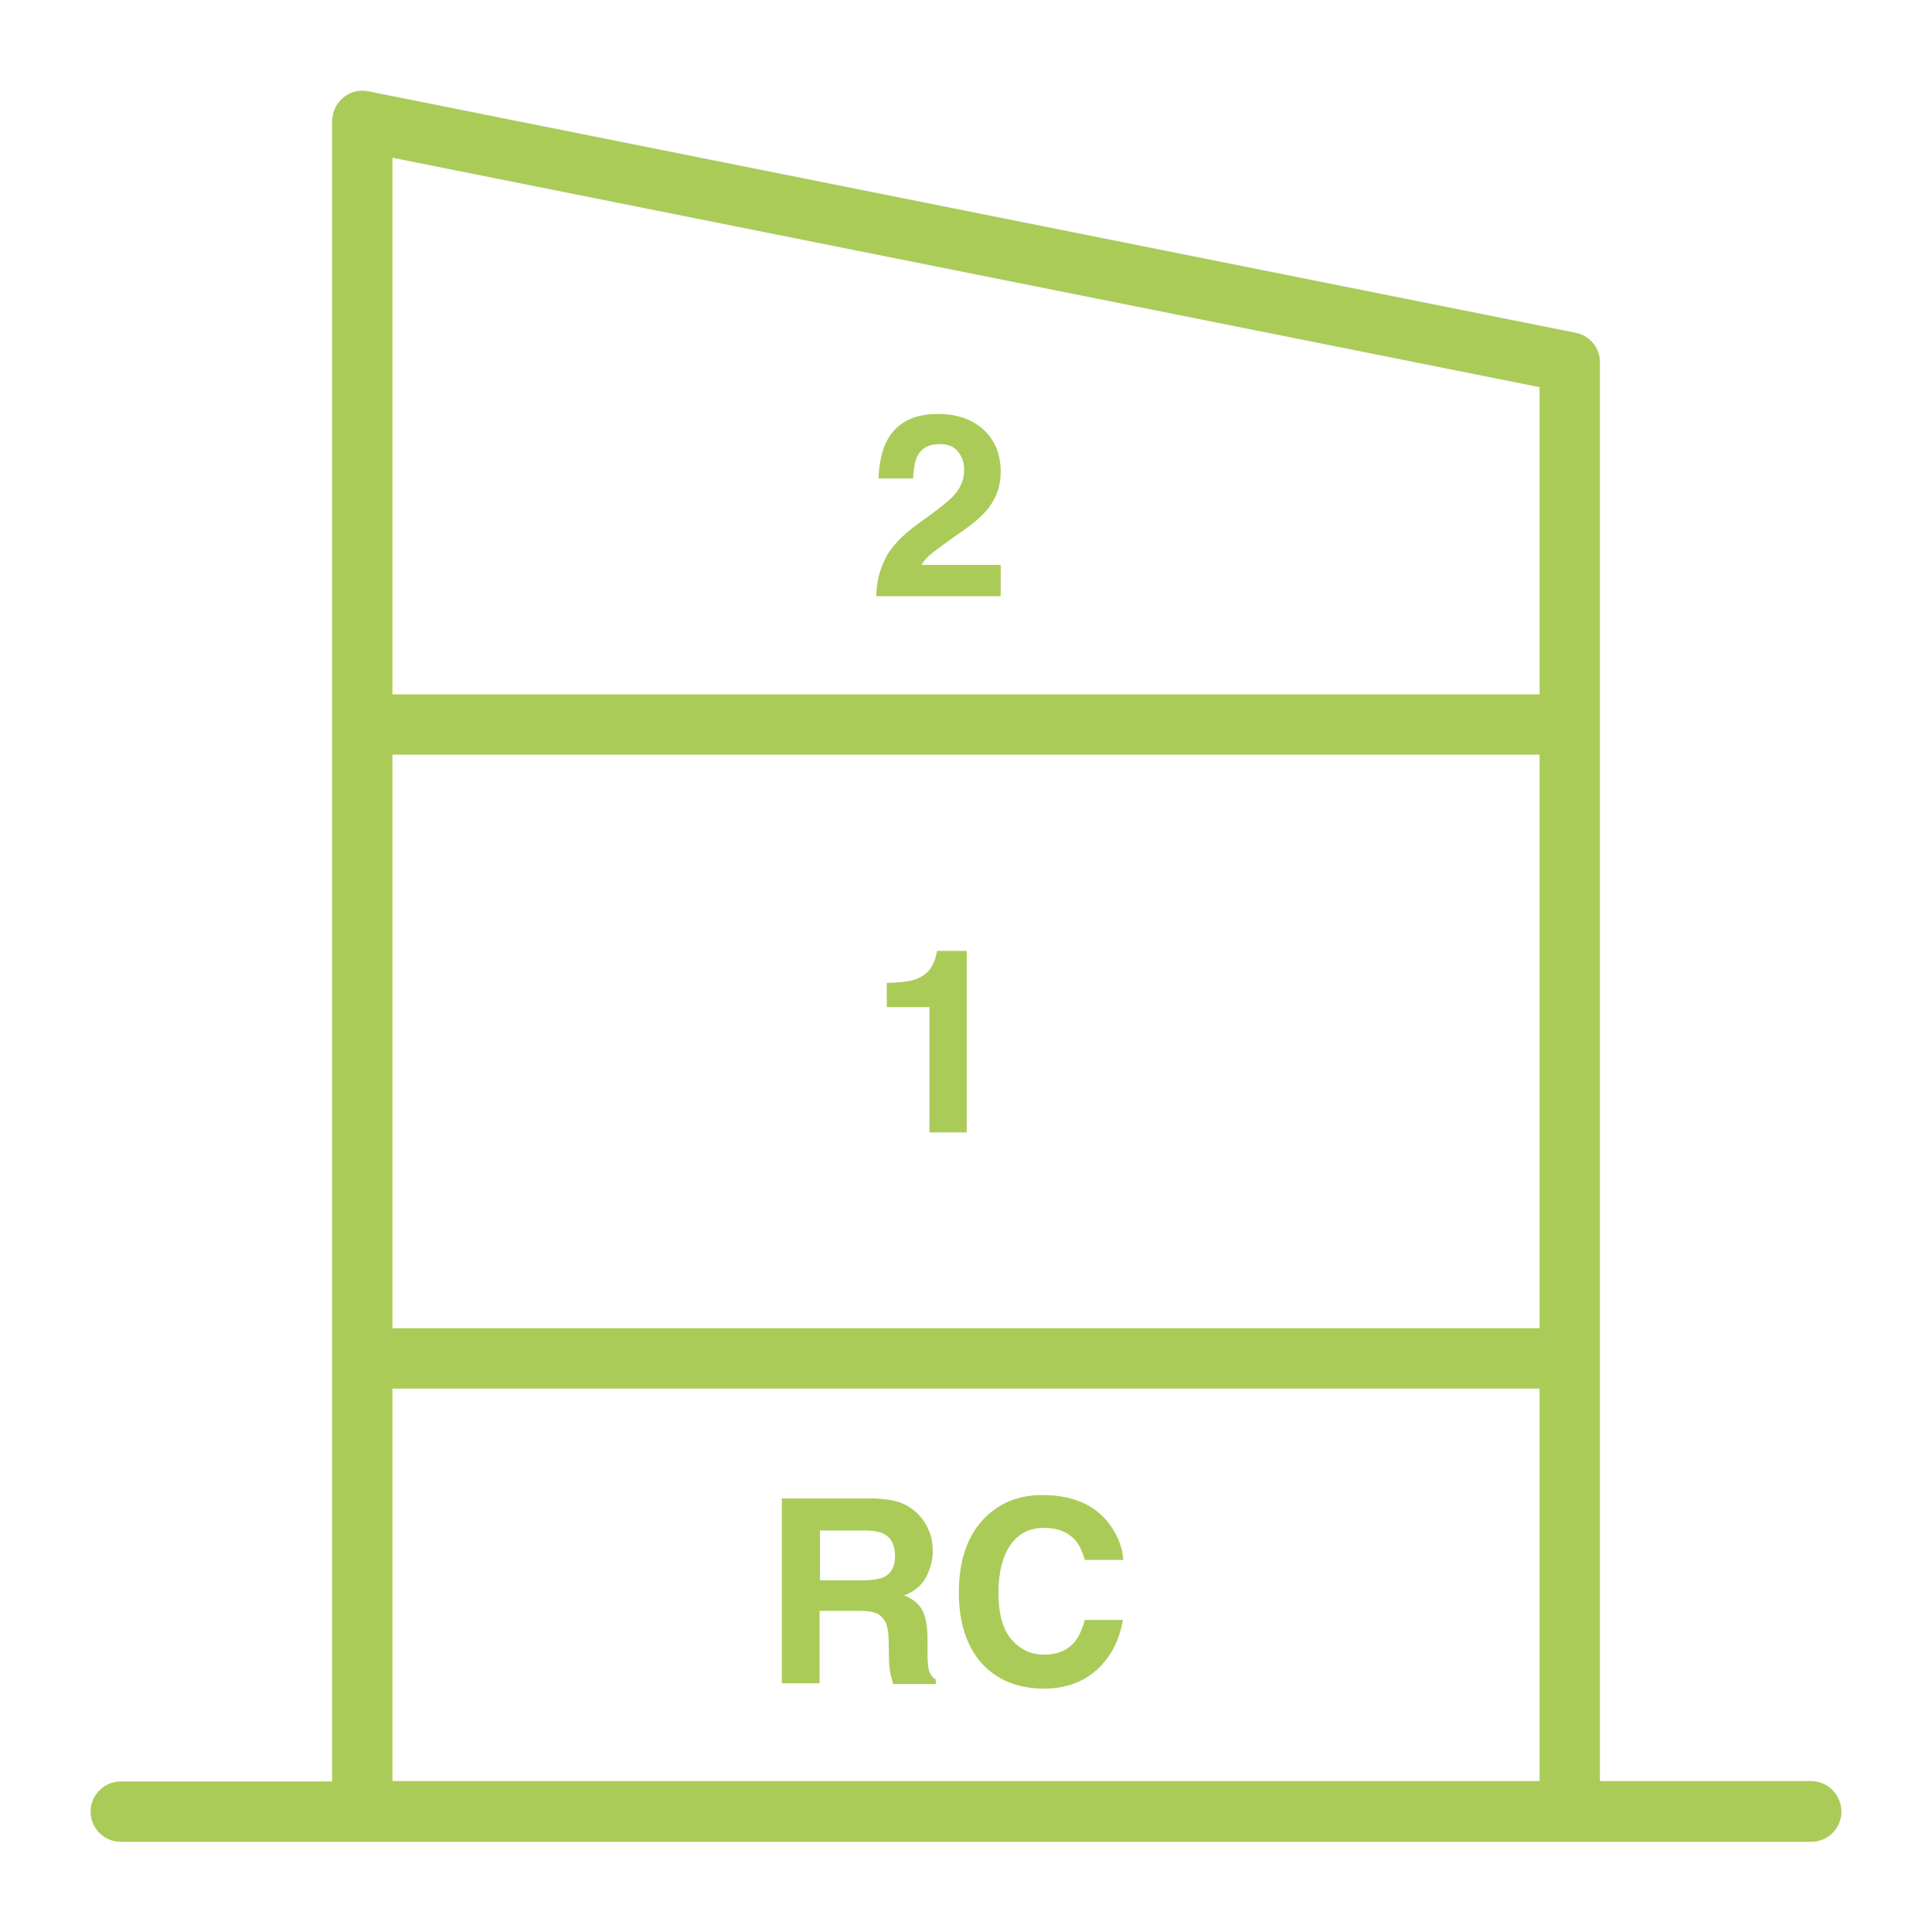 <?xml version="1.0" encoding="utf-8"?>
<!-- Generator: Adobe Illustrator 26.3.1, SVG Export Plug-In . SVG Version: 6.00 Build 0)  -->
<svg version="1.1" id="Layer_1_copy" xmlns="http://www.w3.org/2000/svg" xmlns:xlink="http://www.w3.org/1999/xlink" x="0px"
	 y="0px" viewBox="0 0 512 512" style="enable-background:new 0 0 512 512;" xml:space="preserve">
<style type="text/css">
	.st0{fill:#ABCB59;}
</style>
<path class="st0" d="M480,472h-56V96c0-3.8-2.7-7.1-6.4-7.8l-320-64c-4.3-0.9-8.5,1.9-9.4,6.3c-0.1,0.5-0.2,1-0.2,1.6v440H32
	c-4.4,0-8,3.6-8,8s3.6,8,8,8h448c4.4,0,8-3.6,8-8S484.4,472,480,472z M408,352H104V200h304V352z M408,102.6V184H104V41.8L408,102.6z
	 M104,368h304v104H104V368z"/>
<g>
	<path class="st0" d="M256,300.1h-9.7v-33.2h-11.3v-6.4c3-0.1,5.1-0.3,6.3-0.6c1.9-0.4,3.5-1.3,4.7-2.5c0.8-0.9,1.4-2,1.9-3.5
		c0.2-0.9,0.4-1.5,0.4-1.9h7.9V300.1z"/>
</g>
<g>
	<path class="st0" d="M253.9,119.7c-1.1-1.4-2.7-2-4.9-2c-2.9,0-4.8,1.1-5.9,3.2c-0.6,1.2-1,3.2-1.1,5.9h-9.2
		c0.2-4.1,0.9-7.4,2.2-9.9c2.5-4.8,7-7.2,13.5-7.2c5.1,0,9.1,1.4,12.2,4.2c3,2.8,4.5,6.6,4.5,11.2c0,3.6-1.1,6.7-3.2,9.5
		c-1.4,1.8-3.7,3.9-6.9,6.1l-3.8,2.7c-2.4,1.7-4,2.9-4.9,3.7c-0.9,0.8-1.6,1.6-2.2,2.6h21v8.3h-33c0.1-3.5,0.8-6.6,2.2-9.5
		c1.4-3.2,4.5-6.6,9.6-10.2c4.4-3.1,7.2-5.4,8.5-6.7c2-2.1,3-4.4,3-6.9C255.6,122.8,255,121.1,253.9,119.7z"/>
</g>
<g>
	<path class="st0" d="M227.8,426.9h-10.6v19.2h-10v-49h24c3.4,0.1,6.1,0.5,7.9,1.3c1.8,0.8,3.4,1.9,4.7,3.4c1.1,1.2,1.9,2.6,2.5,4.1
		c0.6,1.5,0.9,3.2,0.9,5.2c0,2.3-0.6,4.6-1.8,6.9c-1.2,2.2-3.1,3.8-5.8,4.8c2.3,0.9,3.9,2.2,4.8,3.9c0.9,1.7,1.4,4.2,1.4,7.7v3.3
		c0,2.2,0.1,3.8,0.3,4.6c0.3,1.3,0.9,2.2,1.9,2.8v1.2h-11.3c-0.3-1.1-0.5-2-0.7-2.6c-0.3-1.4-0.4-2.8-0.4-4.2l-0.1-4.6
		c0-3.1-0.6-5.2-1.7-6.2C232.9,427.4,230.9,426.9,227.8,426.9z M234.1,418c2-0.9,3.1-2.8,3.1-5.5c0-3-1-5-3-6
		c-1.1-0.6-2.8-0.9-5-0.9h-11.9v13.2h11.6C231.2,418.8,232.9,418.5,234.1,418z"/>
	<path class="st0" d="M290.7,442.5c-3.7,3.3-8.3,5-14,5c-7,0-12.6-2.3-16.6-6.8c-4-4.5-6-10.8-6-18.7c0-8.5,2.3-15.1,6.9-19.8
		c4-4,9.1-6,15.2-6c8.2,0,14.3,2.7,18.1,8.1c2.1,3,3.2,6.1,3.4,9.1h-10.2c-0.7-2.3-1.5-4.1-2.6-5.3c-1.9-2.1-4.6-3.2-8.3-3.2
		c-3.7,0-6.7,1.5-8.8,4.5c-2.1,3-3.2,7.2-3.2,12.7s1.1,9.6,3.4,12.3c2.3,2.7,5.2,4.1,8.7,4.1c3.6,0,6.3-1.2,8.2-3.5
		c1-1.3,1.9-3.2,2.6-5.7h10.1C296.6,434.8,294.4,439.1,290.7,442.5z"/>
</g>
</svg>
